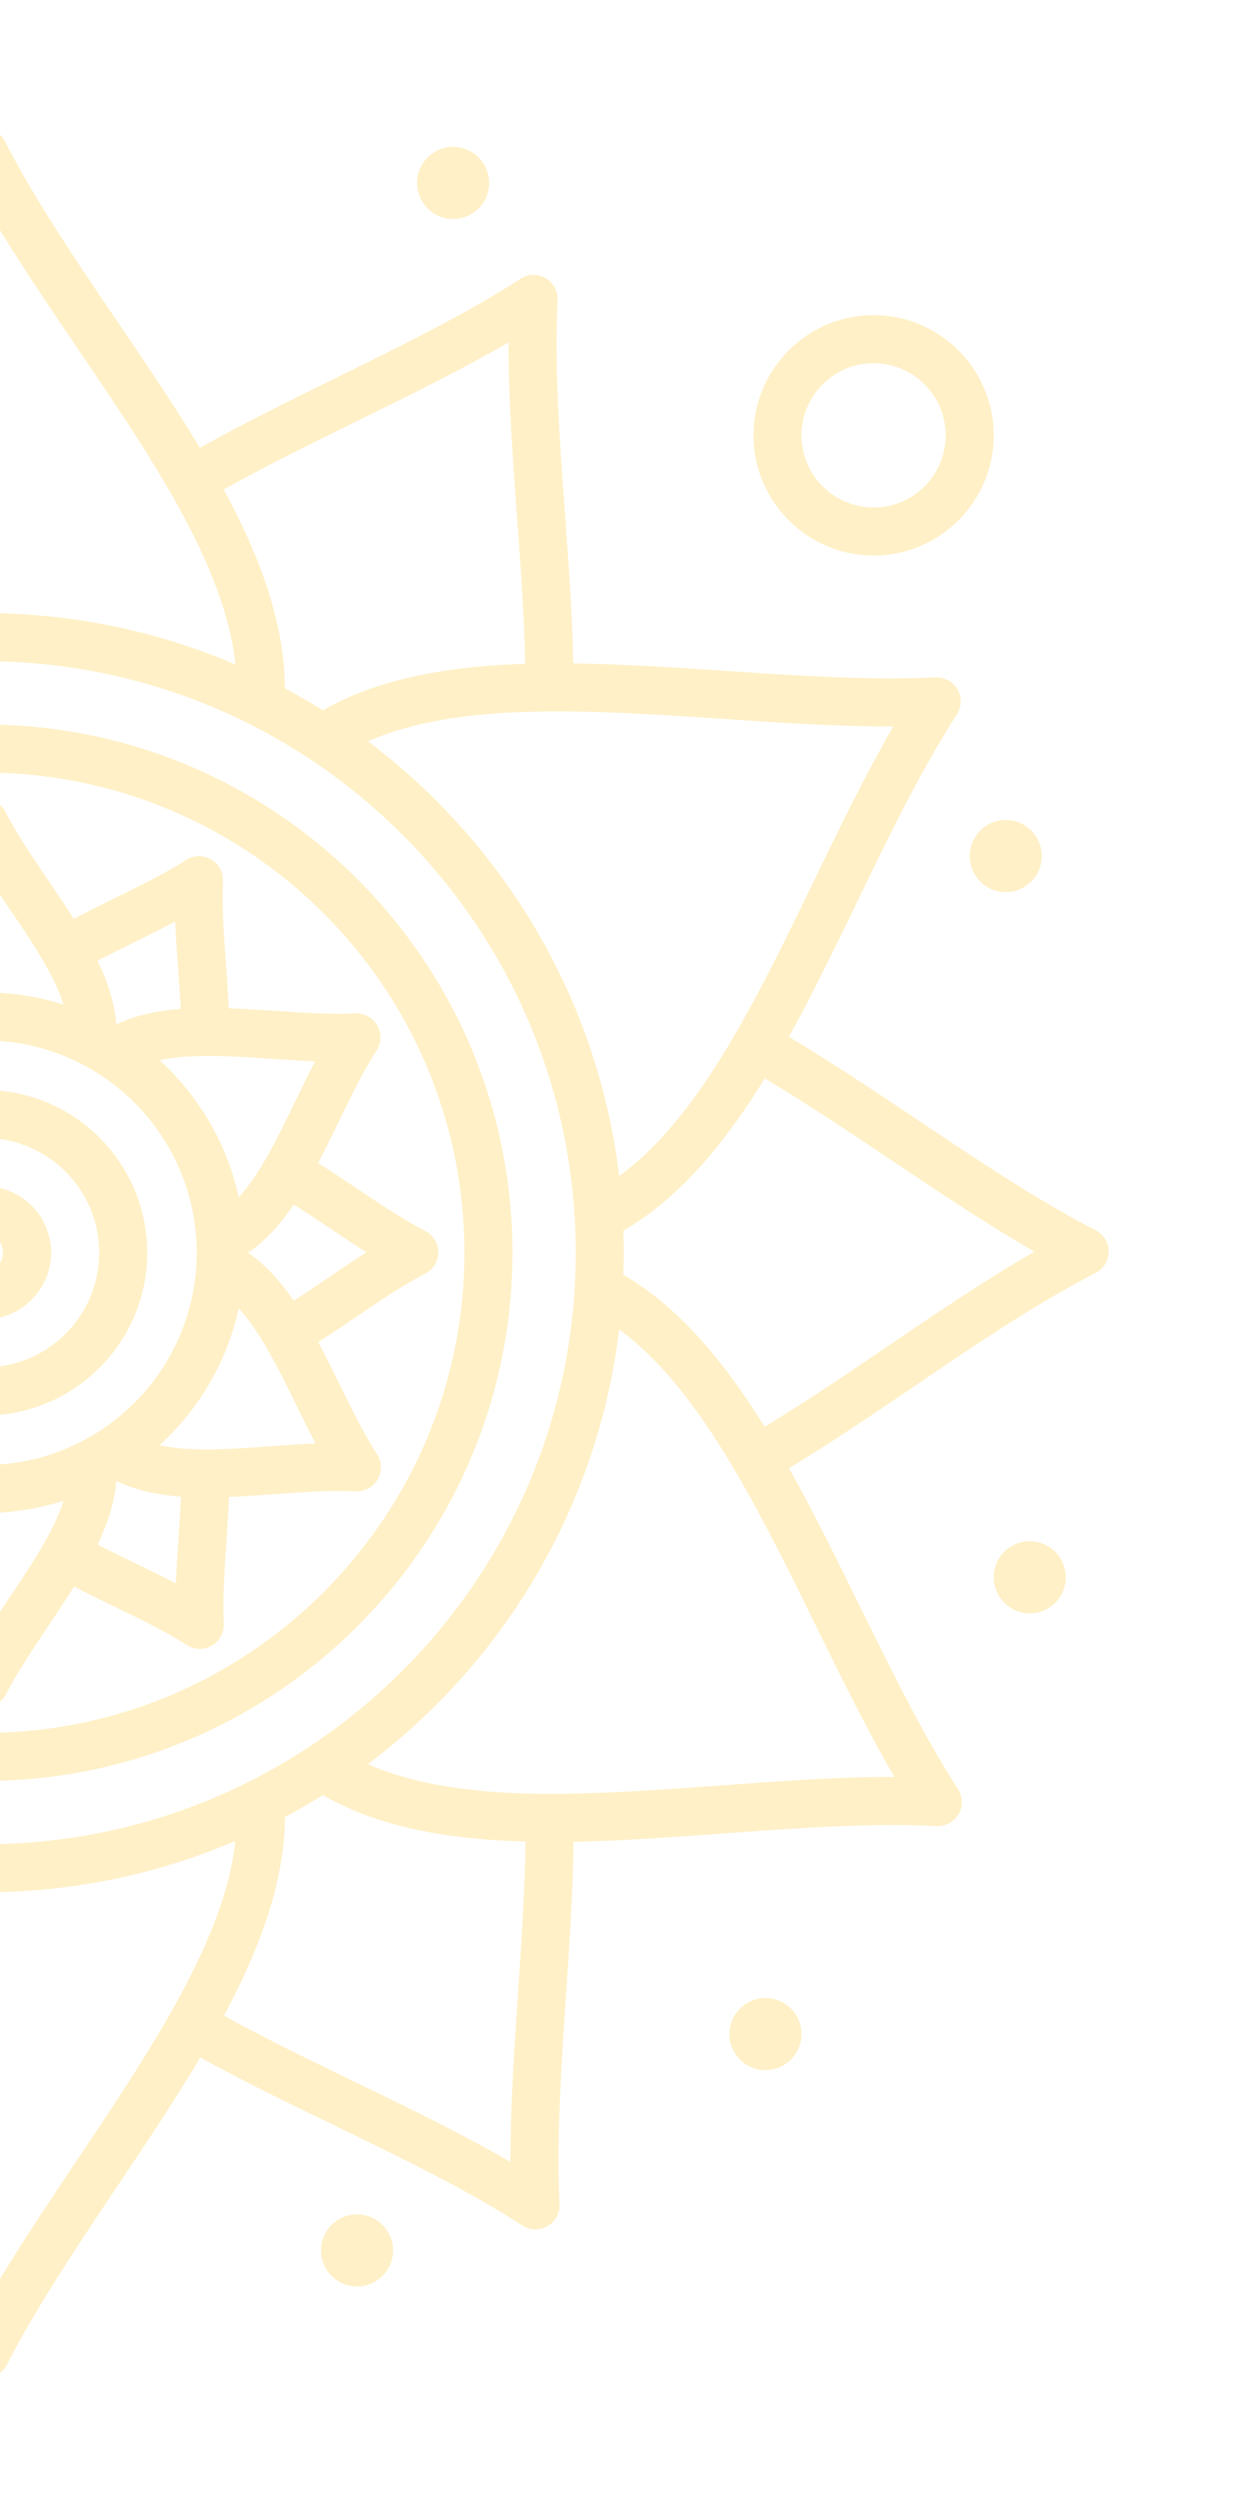 <svg width="40" height="81" viewBox="0 0 40 81" fill="none" xmlns="http://www.w3.org/2000/svg">
<path d="M33.38 52.267C34.025 52.267 34.548 51.744 34.548 51.099C34.548 50.454 34.025 49.931 33.38 49.931C32.735 49.931 32.212 50.454 32.212 51.099C32.212 51.744 32.735 52.267 33.38 52.267Z" fill="#FFC422" fill-opacity="0.25"/>
<path d="M32.601 28.902C33.246 28.902 33.769 28.379 33.769 27.733C33.769 27.088 33.246 26.565 32.601 26.565C31.956 26.565 31.433 27.088 31.433 27.733C31.433 28.379 31.956 28.902 32.601 28.902Z" fill="#FFC422" fill-opacity="0.25"/>
<path d="M14.687 7.095C15.332 7.095 15.855 6.572 15.855 5.926C15.855 5.281 15.332 4.758 14.687 4.758C14.042 4.758 13.519 5.281 13.519 5.926C13.519 6.572 14.042 7.095 14.687 7.095Z" fill="#FFC422" fill-opacity="0.25"/>
<path d="M11.573 74.075C12.218 74.075 12.741 73.552 12.741 72.907C12.741 72.261 12.218 71.738 11.573 71.738C10.927 71.738 10.404 72.261 10.404 72.907C10.404 73.552 10.927 74.075 11.573 74.075Z" fill="#FFC422" fill-opacity="0.25"/>
<path d="M24.812 67.066C25.457 67.066 25.98 66.543 25.98 65.898C25.98 65.252 25.457 64.729 24.812 64.729C24.167 64.729 23.644 65.252 23.644 65.898C23.644 66.543 24.167 67.066 24.812 67.066Z" fill="#FFC422" fill-opacity="0.25"/>
<path d="M35.514 39.855C32.345 38.229 28.887 35.56 25.572 33.591C27.448 30.2 29.041 26.207 31.017 23.146C31.175 22.901 31.183 22.587 31.037 22.334C30.891 22.081 30.614 21.932 30.324 21.946C26.756 22.122 22.495 21.543 18.581 21.493C18.51 17.614 17.893 13.364 18.074 9.724C18.105 9.091 17.406 8.687 16.874 9.031C13.882 10.963 9.851 12.617 6.479 14.509C4.471 11.174 1.821 7.817 0.156 4.571C0.023 4.311 -0.244 4.148 -0.536 4.148C-0.537 4.148 -0.537 4.148 -0.537 4.148C-0.829 4.148 -1.096 4.311 -1.23 4.571C-2.855 7.739 -5.52 11.19 -7.494 14.513C-10.899 12.629 -14.873 11.047 -17.939 9.068C-18.471 8.724 -19.17 9.128 -19.139 9.761C-18.962 13.323 -19.544 17.625 -19.593 21.502C-23.48 21.573 -27.722 22.19 -31.361 22.009C-31.651 21.995 -31.928 22.145 -32.074 22.398C-32.22 22.651 -32.212 22.964 -32.054 23.209C-30.122 26.202 -28.468 30.232 -26.576 33.605C-29.898 35.605 -33.272 38.265 -36.514 39.928C-37.077 40.218 -37.078 41.025 -36.514 41.315C-33.353 42.935 -29.887 45.609 -26.572 47.578C-28.456 50.984 -30.037 54.956 -32.017 58.022C-32.36 58.554 -31.957 59.255 -31.324 59.223C-27.782 59.046 -23.448 59.628 -19.583 59.676C-19.512 63.554 -18.895 67.806 -19.076 71.445C-19.107 72.08 -18.404 72.478 -17.875 72.138C-14.884 70.207 -10.842 68.546 -7.48 66.66C-5.471 69.996 -2.823 73.35 -1.157 76.599C-0.868 77.162 -0.06 77.162 0.229 76.598C1.851 73.437 4.523 69.973 6.493 66.656C9.899 68.541 13.87 70.122 16.937 72.102C17.465 72.442 18.169 72.045 18.138 71.409C17.962 67.862 18.544 63.522 18.592 59.667C22.465 59.596 26.723 58.978 30.36 59.159C30.649 59.174 30.927 59.024 31.073 58.771C31.219 58.518 31.211 58.204 31.052 57.959C29.122 54.968 27.466 50.934 25.575 47.564C28.899 45.562 32.271 42.904 35.513 41.241C35.773 41.108 35.937 40.84 35.937 40.548C35.937 40.256 35.774 39.989 35.514 39.855ZM28.954 23.537C25.995 28.648 23.838 35.347 20.07 38.1C19.381 32.358 16.335 27.331 11.929 24.017C16.145 22.157 23.078 23.546 28.954 23.537ZM-0.501 59.746C-11.067 59.746 -19.663 51.15 -19.663 40.584C-19.663 30.018 -11.067 21.422 -0.501 21.422C10.065 21.422 18.662 30.018 18.662 40.584C18.662 51.15 10.065 59.746 -0.501 59.746ZM16.483 11.094C16.48 14.499 16.961 18.15 17.024 21.505C14.796 21.578 12.39 21.904 10.465 23.012C10.064 22.761 9.653 22.523 9.234 22.298C9.234 20.067 8.31 17.814 7.253 15.86C10.182 14.219 13.579 12.779 16.483 11.094ZM-0.537 6.552C2.426 11.7 7.132 16.884 7.632 21.528C2.462 19.313 -3.442 19.304 -8.633 21.528C-8.131 16.941 -3.45 11.621 -0.537 6.552ZM-17.548 11.13C-14.58 12.848 -11.223 14.231 -8.262 15.868C-9.314 17.835 -10.232 20.079 -10.236 22.299C-10.655 22.523 -11.066 22.761 -11.467 23.012C-13.414 21.893 -15.803 21.57 -18.035 21.507C-17.992 18.153 -17.541 14.488 -17.548 11.13ZM-29.992 23.6C-24.231 23.631 -17.242 22.105 -12.93 24.017C-17.335 27.33 -20.381 32.357 -21.071 38.098C-24.793 35.368 -27.058 28.657 -29.992 23.6ZM-34.532 40.621C-31.561 38.91 -28.684 36.693 -25.786 34.947C-24.607 36.846 -23.122 38.757 -21.207 39.871C-21.225 40.404 -21.225 40.766 -21.207 41.298C-23.141 42.422 -24.618 44.327 -25.789 46.232C-28.676 44.515 -31.624 42.292 -34.532 40.621ZM-29.954 57.632C-26.982 52.497 -24.841 45.824 -21.071 43.069C-20.381 48.811 -17.335 53.838 -12.93 57.152C-17.128 59.004 -23.975 57.636 -29.954 57.632ZM-17.485 70.075C-17.481 66.646 -17.962 63.046 -18.025 59.664C-15.807 59.592 -13.395 59.267 -11.466 58.157C-11.065 58.408 -10.655 58.646 -10.236 58.87C-10.232 61.108 -9.319 63.343 -8.254 65.309C-11.183 66.95 -14.58 68.391 -17.485 70.075ZM-0.464 74.617C-3.409 69.502 -8.134 64.283 -8.634 59.64C-3.453 61.859 2.451 61.86 7.631 59.641C7.13 64.224 2.441 69.561 -0.464 74.617ZM16.547 70.039C13.599 68.332 10.197 66.925 7.26 65.301C8.309 63.342 9.229 61.092 9.235 58.87C9.653 58.646 10.063 58.408 10.464 58.157C12.408 59.275 14.792 59.598 17.035 59.662C16.992 63.016 16.54 66.683 16.547 70.039ZM28.99 57.568C25.57 57.55 21.429 58.115 17.818 58.115C15.883 58.111 13.689 57.934 11.927 57.153C16.333 53.839 19.38 48.812 20.07 43.07C23.79 45.799 26.055 52.509 28.99 57.568ZM24.785 46.221C23.612 44.333 22.129 42.415 20.206 41.297C20.224 40.759 20.224 40.411 20.206 39.872C22.143 38.746 23.616 36.846 24.789 34.938C27.671 36.651 30.621 38.876 33.532 40.548C30.568 42.254 27.677 44.479 24.785 46.221Z" fill="#FFC422" fill-opacity="0.25"/>
<path d="M13.784 39.877C12.687 39.315 11.56 38.462 10.312 37.682C10.985 36.397 11.538 35.071 12.209 34.03C12.368 33.785 12.375 33.471 12.229 33.219C12.083 32.966 11.807 32.816 11.516 32.83C10.283 32.892 8.871 32.716 7.413 32.665C7.353 31.232 7.168 29.793 7.229 28.554C7.26 27.922 6.561 27.517 6.029 27.861C5.002 28.524 3.677 29.087 2.392 29.77C1.615 28.544 0.746 27.408 0.178 26.301C0.045 26.041 -0.222 25.878 -0.514 25.878C-0.515 25.878 -0.515 25.878 -0.515 25.878C-0.807 25.878 -1.074 26.041 -1.208 26.301C-1.766 27.388 -2.632 28.539 -3.403 29.772C-4.681 29.103 -6.013 28.548 -7.054 27.875C-7.587 27.532 -8.286 27.936 -8.255 28.568C-8.194 29.784 -8.369 31.219 -8.42 32.672C-9.885 32.733 -11.298 32.916 -12.531 32.855C-12.821 32.841 -13.098 32.991 -13.244 33.243C-13.39 33.496 -13.383 33.81 -13.224 34.055C-12.563 35.08 -11.999 36.406 -11.316 37.692C-12.546 38.472 -13.681 39.34 -14.784 39.906C-15.348 40.195 -15.348 41.003 -14.784 41.292C-13.697 41.85 -12.546 42.717 -11.313 43.487C-11.988 44.778 -12.537 46.097 -13.21 47.139C-13.368 47.384 -13.376 47.697 -13.23 47.95C-13.084 48.203 -12.808 48.353 -12.517 48.339C-11.295 48.279 -9.844 48.455 -8.414 48.505C-8.353 49.96 -8.169 51.377 -8.23 52.615C-8.262 53.253 -7.556 53.647 -7.03 53.308C-6.002 52.645 -4.679 52.083 -3.393 51.4C-2.614 52.63 -1.745 53.766 -1.179 54.869C-0.89 55.432 -0.082 55.432 0.207 54.868C0.764 53.783 1.629 52.633 2.402 51.398C3.678 52.066 5.008 52.619 6.053 53.294C6.587 53.638 7.285 53.233 7.254 52.602C7.193 51.381 7.368 49.951 7.419 48.498C8.851 48.438 10.297 48.253 11.53 48.314C11.821 48.329 12.097 48.179 12.243 47.926C12.389 47.673 12.382 47.359 12.223 47.114C11.561 46.089 11.003 44.773 10.315 43.478C11.532 42.706 12.675 41.832 13.784 41.264C14.043 41.13 14.207 40.863 14.207 40.571C14.207 40.278 14.044 40.011 13.784 39.877ZM10.213 34.384C9.381 35.978 8.693 37.743 7.739 38.787C7.36 37.048 6.445 35.508 5.174 34.35C6.555 34.047 8.433 34.313 10.213 34.384ZM-0.501 47.461C-4.293 47.461 -7.378 44.376 -7.378 40.584C-7.378 36.792 -4.293 33.707 -0.501 33.707C3.291 33.707 6.376 36.792 6.376 40.584C6.376 44.376 3.291 47.461 -0.501 47.461ZM5.677 29.858C5.719 30.827 5.816 31.769 5.856 32.684C5.142 32.739 4.406 32.879 3.768 33.191C3.725 32.493 3.468 31.756 3.162 31.123C3.575 30.904 4.852 30.292 5.677 29.858ZM-0.514 28.206C0.45 29.722 1.633 31.201 2.062 32.549C0.398 32.017 -1.394 32.016 -3.061 32.548C-2.635 31.214 -1.494 29.758 -0.514 28.206ZM-6.701 29.872C-5.851 30.315 -4.971 30.709 -4.165 31.129C-4.47 31.768 -4.722 32.485 -4.769 33.191C-5.416 32.874 -6.158 32.734 -6.863 32.682C-6.829 31.769 -6.738 30.807 -6.701 29.872ZM-6.175 34.349C-7.446 35.506 -8.361 37.046 -8.74 38.784C-9.687 37.744 -10.396 35.989 -11.227 34.407C-10.043 34.356 -7.552 34.045 -6.175 34.349ZM-12.879 40.598C-12.075 40.088 -11.289 39.52 -10.521 39.031C-10.115 39.626 -9.631 40.182 -9.038 40.584C-9.614 40.964 -10.122 41.55 -10.525 42.144C-11.296 41.66 -12.085 41.099 -12.879 40.598ZM-11.213 46.785C-10.375 45.179 -9.693 43.428 -8.74 42.383C-8.361 44.121 -7.446 45.662 -6.175 46.819C-7.555 47.122 -9.43 46.857 -11.213 46.785ZM-6.678 51.311C-6.719 50.346 -6.817 49.4 -6.857 48.486C-6.158 48.431 -5.4 48.29 -4.769 47.978C-4.724 48.685 -4.469 49.413 -4.162 50.046C-4.577 50.265 -5.842 50.873 -6.678 51.311ZM-0.487 52.963C-1.456 51.438 -2.634 49.969 -3.063 48.62C-1.399 49.151 0.394 49.152 2.06 48.62C1.635 49.955 0.484 51.427 -0.487 52.963ZM5.7 51.298C4.853 50.856 3.978 50.463 3.164 50.04C3.467 49.405 3.722 48.684 3.768 47.978C4.407 48.291 5.148 48.435 5.863 48.487C5.829 49.396 5.738 50.361 5.7 51.298ZM5.172 46.82C6.444 45.663 7.359 44.122 7.738 42.384C8.69 43.428 9.397 45.183 10.226 46.762C8.421 46.839 6.56 47.125 5.172 46.82ZM9.521 42.139C9.113 41.547 8.632 40.984 8.038 40.585C8.64 40.18 9.113 39.626 9.525 39.025C10.296 39.51 11.085 40.07 11.878 40.571C11.069 41.086 10.288 41.65 9.521 42.139Z" fill="#FFC422" fill-opacity="0.25"/>
<path d="M-0.501 35.311C-3.408 35.311 -5.773 37.677 -5.773 40.584C-5.773 43.492 -3.408 45.857 -0.501 45.857C2.407 45.857 4.772 43.492 4.772 40.584C4.772 37.677 2.407 35.311 -0.501 35.311ZM-0.501 44.299C-2.549 44.299 -4.216 42.633 -4.216 40.584C-4.216 38.535 -2.549 36.869 -0.501 36.869C1.548 36.869 3.214 38.535 3.214 40.584C3.214 42.633 1.548 44.299 -0.501 44.299Z" fill="#FFC422" fill-opacity="0.25"/>
<path d="M-0.501 38.427C-1.69 38.427 -2.658 39.395 -2.658 40.584C-2.658 41.774 -1.69 42.742 -0.501 42.742C0.689 42.742 1.657 41.774 1.657 40.584C1.657 39.395 0.689 38.427 -0.501 38.427ZM-0.501 41.184C-0.831 41.184 -1.101 40.915 -1.101 40.584C-1.101 40.254 -0.831 39.984 -0.501 39.984C-0.17 39.984 0.099 40.254 0.099 40.584C0.099 40.915 -0.17 41.184 -0.501 41.184Z" fill="#FFC422" fill-opacity="0.25"/>
<path d="M28.317 17.998C30.465 17.998 32.212 16.251 32.212 14.104C32.212 11.957 30.465 10.21 28.317 10.21C26.17 10.21 24.423 11.957 24.423 14.104C24.423 16.251 26.17 17.998 28.317 17.998ZM28.317 11.767C29.606 11.767 30.654 12.816 30.654 14.104C30.654 15.392 29.606 16.441 28.317 16.441C27.029 16.441 25.981 15.392 25.981 14.104C25.981 12.816 27.029 11.767 28.317 11.767Z" fill="#FFC422" fill-opacity="0.25"/>
<path d="M-0.501 23.472C-9.937 23.472 -17.613 31.148 -17.613 40.584C-17.613 50.02 -9.937 57.696 -0.501 57.696C8.934 57.696 16.611 50.02 16.611 40.584C16.611 31.148 8.934 23.472 -0.501 23.472ZM-0.501 56.139C-9.078 56.139 -16.056 49.161 -16.056 40.584C-16.056 32.008 -9.078 25.03 -0.501 25.03C8.076 25.03 15.053 32.007 15.053 40.584C15.053 49.161 8.076 56.139 -0.501 56.139Z" fill="#FFC422" fill-opacity="0.25"/>
</svg>

